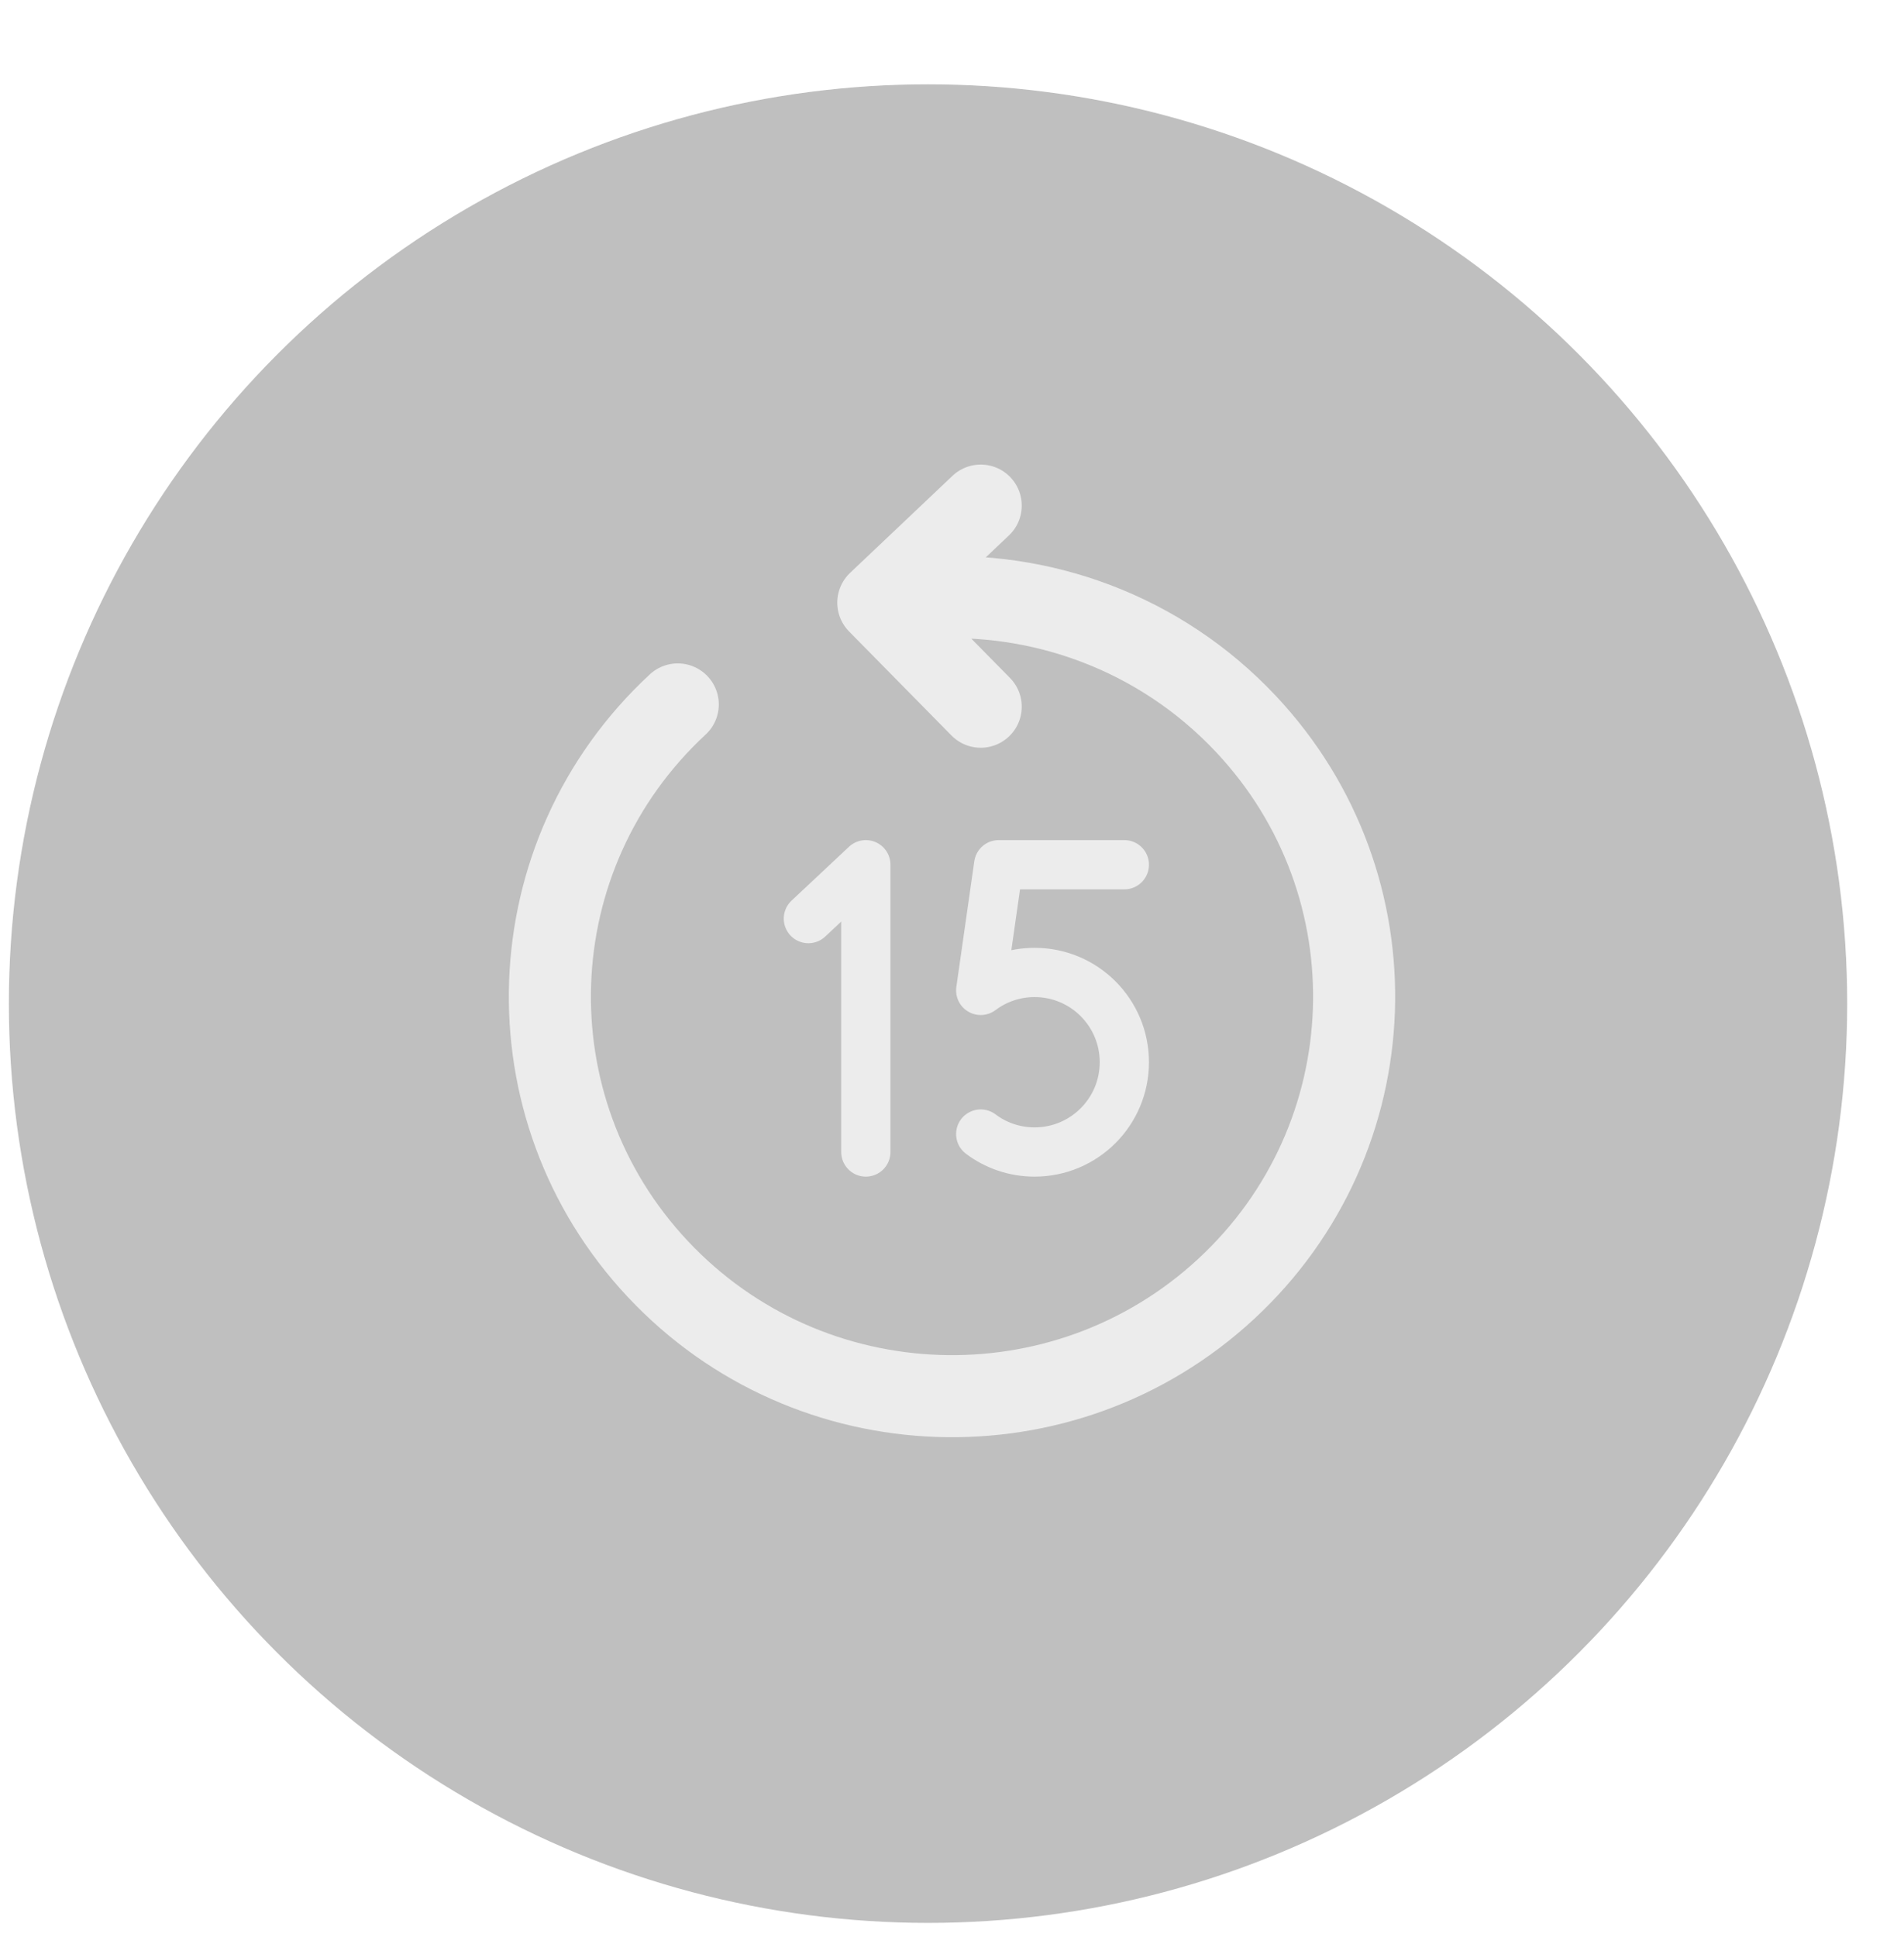 <svg width="58" height="59" viewBox="0 0 58 59" fill="none" xmlns="http://www.w3.org/2000/svg">
<g filter="url(#filter0_bi_7220_27261)">
<circle cx="29" cy="29.838" r="28" fill="black" fill-opacity="0.25"/>
<circle cx="29" cy="29.838" r="28.5" stroke="url(#paint0_linear_7220_27261)" stroke-opacity="0.2"/>
</g>
<path d="M26.375 35.088V26.338L24.625 27.979" stroke="white" stroke-opacity="0.7" stroke-width="1.5" stroke-linecap="round" stroke-linejoin="round"/>
<path d="M29.875 34.541C30.332 34.885 30.9 35.088 31.516 35.088C33.026 35.088 34.25 33.864 34.25 32.353C34.25 30.843 33.026 29.619 31.516 29.619C30.9 29.619 30.332 29.823 29.875 30.166L30.422 26.338H34.25" stroke="white" stroke-opacity="0.7" stroke-width="1.5" stroke-linecap="round" stroke-linejoin="round"/>
<path d="M20.646 21.456C15.698 26.039 15.427 33.74 20.041 38.655C24.655 43.571 32.407 43.84 37.354 39.256C42.302 34.672 42.573 26.972 37.959 22.056C35.335 19.26 31.695 17.968 28.134 18.216M29.875 15.4L26.755 18.356L29.875 21.525" stroke="white" stroke-opacity="0.7" stroke-width="2.5" stroke-linecap="round" stroke-linejoin="round"/>
<defs>
<filter id="filter0_bi_7220_27261" x="-20" y="-19.162" width="98" height="98" filterUnits="userSpaceOnUse" color-interpolation-filters="sRGB">
<feFlood flood-opacity="0" result="BackgroundImageFix"/>
<feGaussianBlur in="BackgroundImageFix" stdDeviation="10"/>
<feComposite in2="SourceAlpha" operator="in" result="effect1_backgroundBlur_7220_27261"/>
<feBlend mode="normal" in="SourceGraphic" in2="effect1_backgroundBlur_7220_27261" result="shape"/>
<feColorMatrix in="SourceAlpha" type="matrix" values="0 0 0 0 0 0 0 0 0 0 0 0 0 0 0 0 0 0 127 0" result="hardAlpha"/>
<feMorphology radius="1.46" operator="dilate" in="SourceAlpha" result="effect2_innerShadow_7220_27261"/>
<feOffset dx="-0.73" dy="0.73"/>
<feGaussianBlur stdDeviation="0.365"/>
<feComposite in2="hardAlpha" operator="arithmetic" k2="-1" k3="1"/>
<feColorMatrix type="matrix" values="0 0 0 0 1 0 0 0 0 1 0 0 0 0 1 0 0 0 0.35 0"/>
<feBlend mode="normal" in2="shape" result="effect2_innerShadow_7220_27261"/>
</filter>
<linearGradient id="paint0_linear_7220_27261" x1="50.452" y1="5.677" x2="29" y2="57.838" gradientUnits="userSpaceOnUse">
<stop stop-color="white"/>
<stop offset="1" stop-color="white" stop-opacity="0"/>
</linearGradient>
</defs>
</svg>
